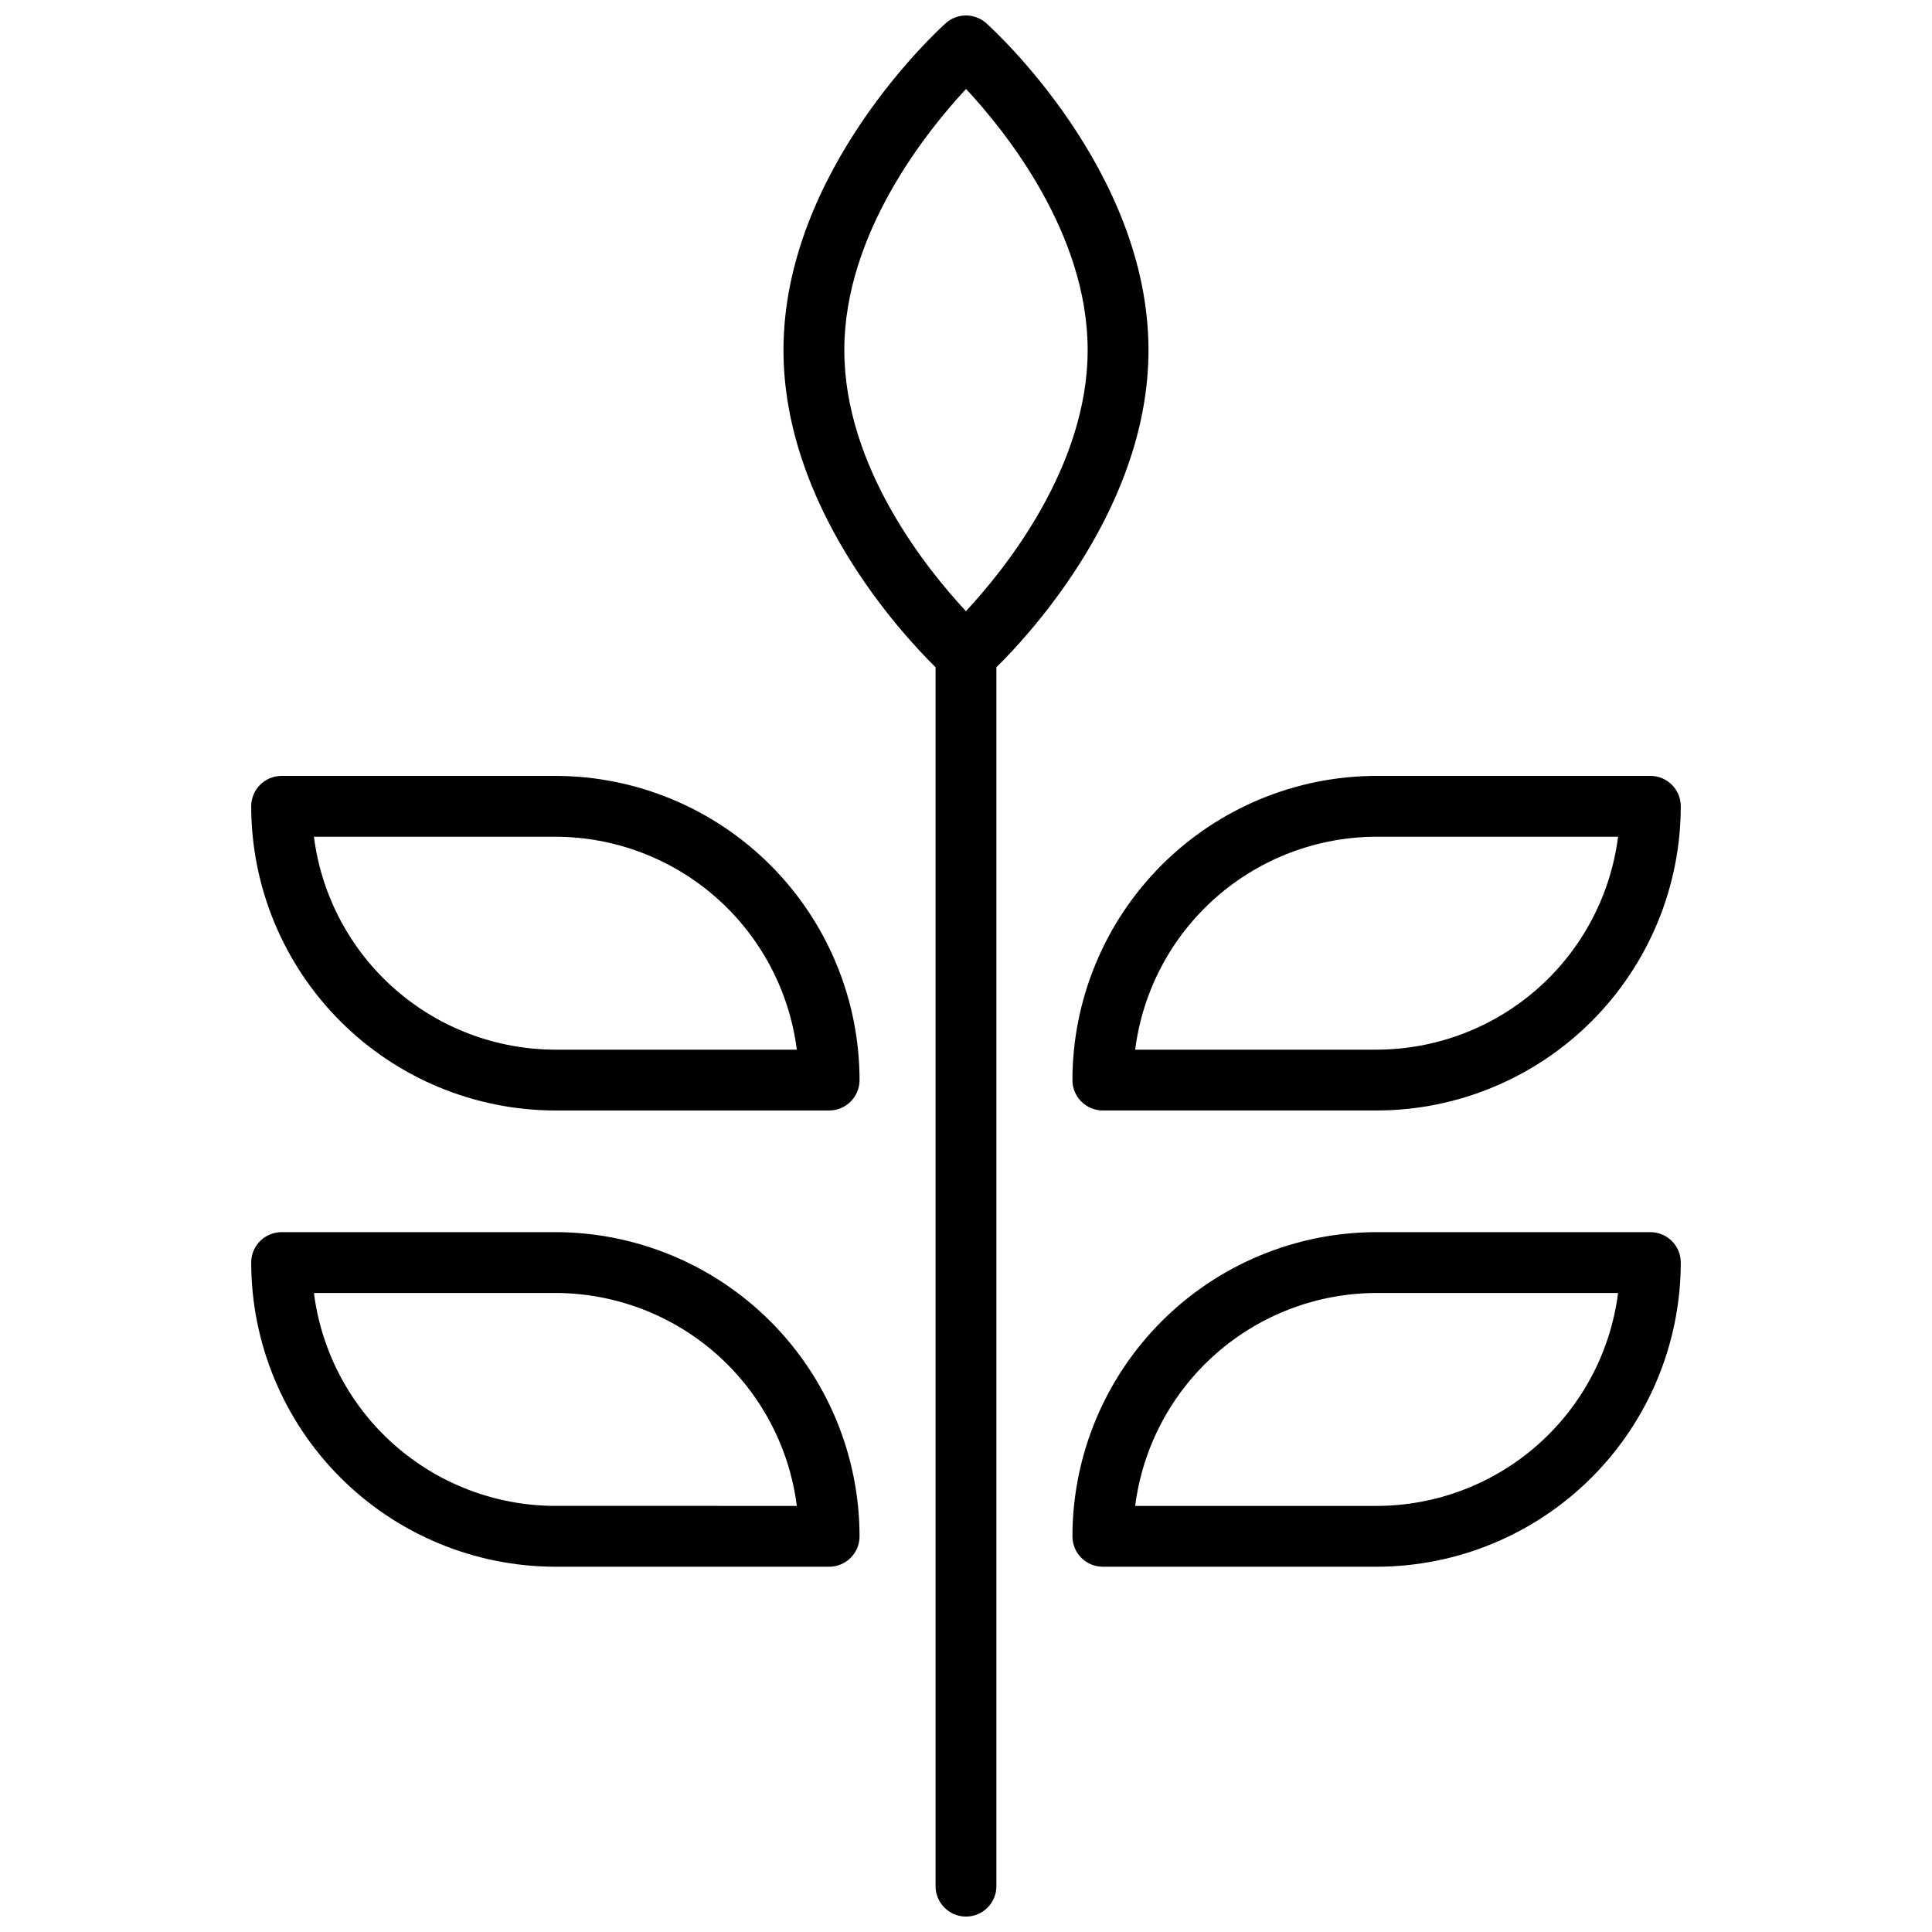<?xml version="1.0" encoding="UTF-8"?>
<!-- Uploaded to: SVG Find, www.svgrepo.com, Generator: SVG Find Mixer Tools -->
<svg width="800px" height="800px" version="1.1" viewBox="144 144 512 512" xmlns="http://www.w3.org/2000/svg">
 <defs>
  <clipPath id="a">
   <path d="m351 148.09h98v503.81h-98z"/>
  </clipPath>
 </defs>
 <g clip-path="url(#a)">
  <path d="m448.36 236.77c0-47.574-41.23-85.043-42.988-86.617-3.062-2.738-7.691-2.738-10.754 0-1.754 1.574-42.988 39.043-42.988 86.617 0 41.16 30.844 74.73 40.305 84.062v323.02c0 4.449 3.609 8.059 8.062 8.059 4.449 0 8.059-3.609 8.059-8.059v-323.02c9.461-9.332 40.305-42.906 40.305-84.062zm-80.609 0c0-30.863 21.859-58.023 32.254-69.195 10.402 11.145 32.234 38.227 32.234 69.195 0 30.863-21.859 58.023-32.254 69.195-10.402-11.152-32.234-38.227-32.234-69.195z"/>
 </g>
 <path d="m291.18 349.62h-72.547c-4.453 0-8.062 3.609-8.062 8.062 0.023 21.371 8.523 41.859 23.637 56.973 15.113 15.109 35.602 23.613 56.973 23.637h72.547c4.453 0 8.062-3.609 8.062-8.062-0.023-21.371-8.523-41.859-23.637-56.973-15.113-15.113-35.602-23.613-56.973-23.637zm0 72.547v0.004c-15.703-0.023-30.859-5.762-42.637-16.148-11.777-10.383-19.367-24.703-21.348-40.281h63.984c15.703 0.02 30.859 5.762 42.637 16.145 11.777 10.387 19.367 24.707 21.348 40.285z"/>
 <path d="m291.18 470.53h-72.547c-2.141 0-4.191 0.852-5.703 2.363s-2.359 3.559-2.359 5.699c0.023 21.371 8.523 41.859 23.637 56.973 15.113 15.109 35.602 23.613 56.973 23.637h72.547c4.453 0 8.062-3.609 8.062-8.062-0.023-21.371-8.523-41.859-23.637-56.973-15.113-15.113-35.602-23.613-56.973-23.637zm0 72.547v0.004c-15.703-0.023-30.859-5.762-42.637-16.148-11.777-10.383-19.367-24.703-21.348-40.281h63.984c15.703 0.02 30.859 5.762 42.637 16.145 11.777 10.387 19.367 24.707 21.348 40.285z"/>
 <path d="m436.27 438.29h72.543c21.371-0.023 41.863-8.527 56.973-23.637 15.113-15.113 23.613-35.602 23.637-56.973 0-4.453-3.609-8.062-8.059-8.062h-72.551c-21.371 0.023-41.859 8.523-56.973 23.637-15.109 15.113-23.613 35.602-23.637 56.973 0 2.141 0.852 4.191 2.363 5.703 1.512 1.512 3.562 2.359 5.703 2.359zm72.543-72.551h63.992c-1.984 15.578-9.574 29.898-21.352 40.285-11.777 10.383-26.938 16.125-42.641 16.145h-63.98c1.984-15.578 9.574-29.898 21.348-40.281 11.777-10.387 26.934-16.125 42.633-16.148z"/>
 <path d="m581.37 470.53h-72.555c-21.371 0.023-41.859 8.523-56.973 23.637-15.109 15.113-23.613 35.602-23.637 56.973 0 4.453 3.609 8.062 8.062 8.062h72.547c21.371-0.023 41.863-8.527 56.973-23.637 15.113-15.113 23.613-35.602 23.637-56.973 0-4.453-3.606-8.059-8.055-8.062zm-72.555 72.551h-63.98c1.984-15.578 9.574-29.898 21.348-40.281 11.777-10.387 26.934-16.125 42.633-16.148h63.992c-1.984 15.578-9.574 29.898-21.352 40.285-11.777 10.387-26.938 16.125-42.641 16.145z"/>
</svg>